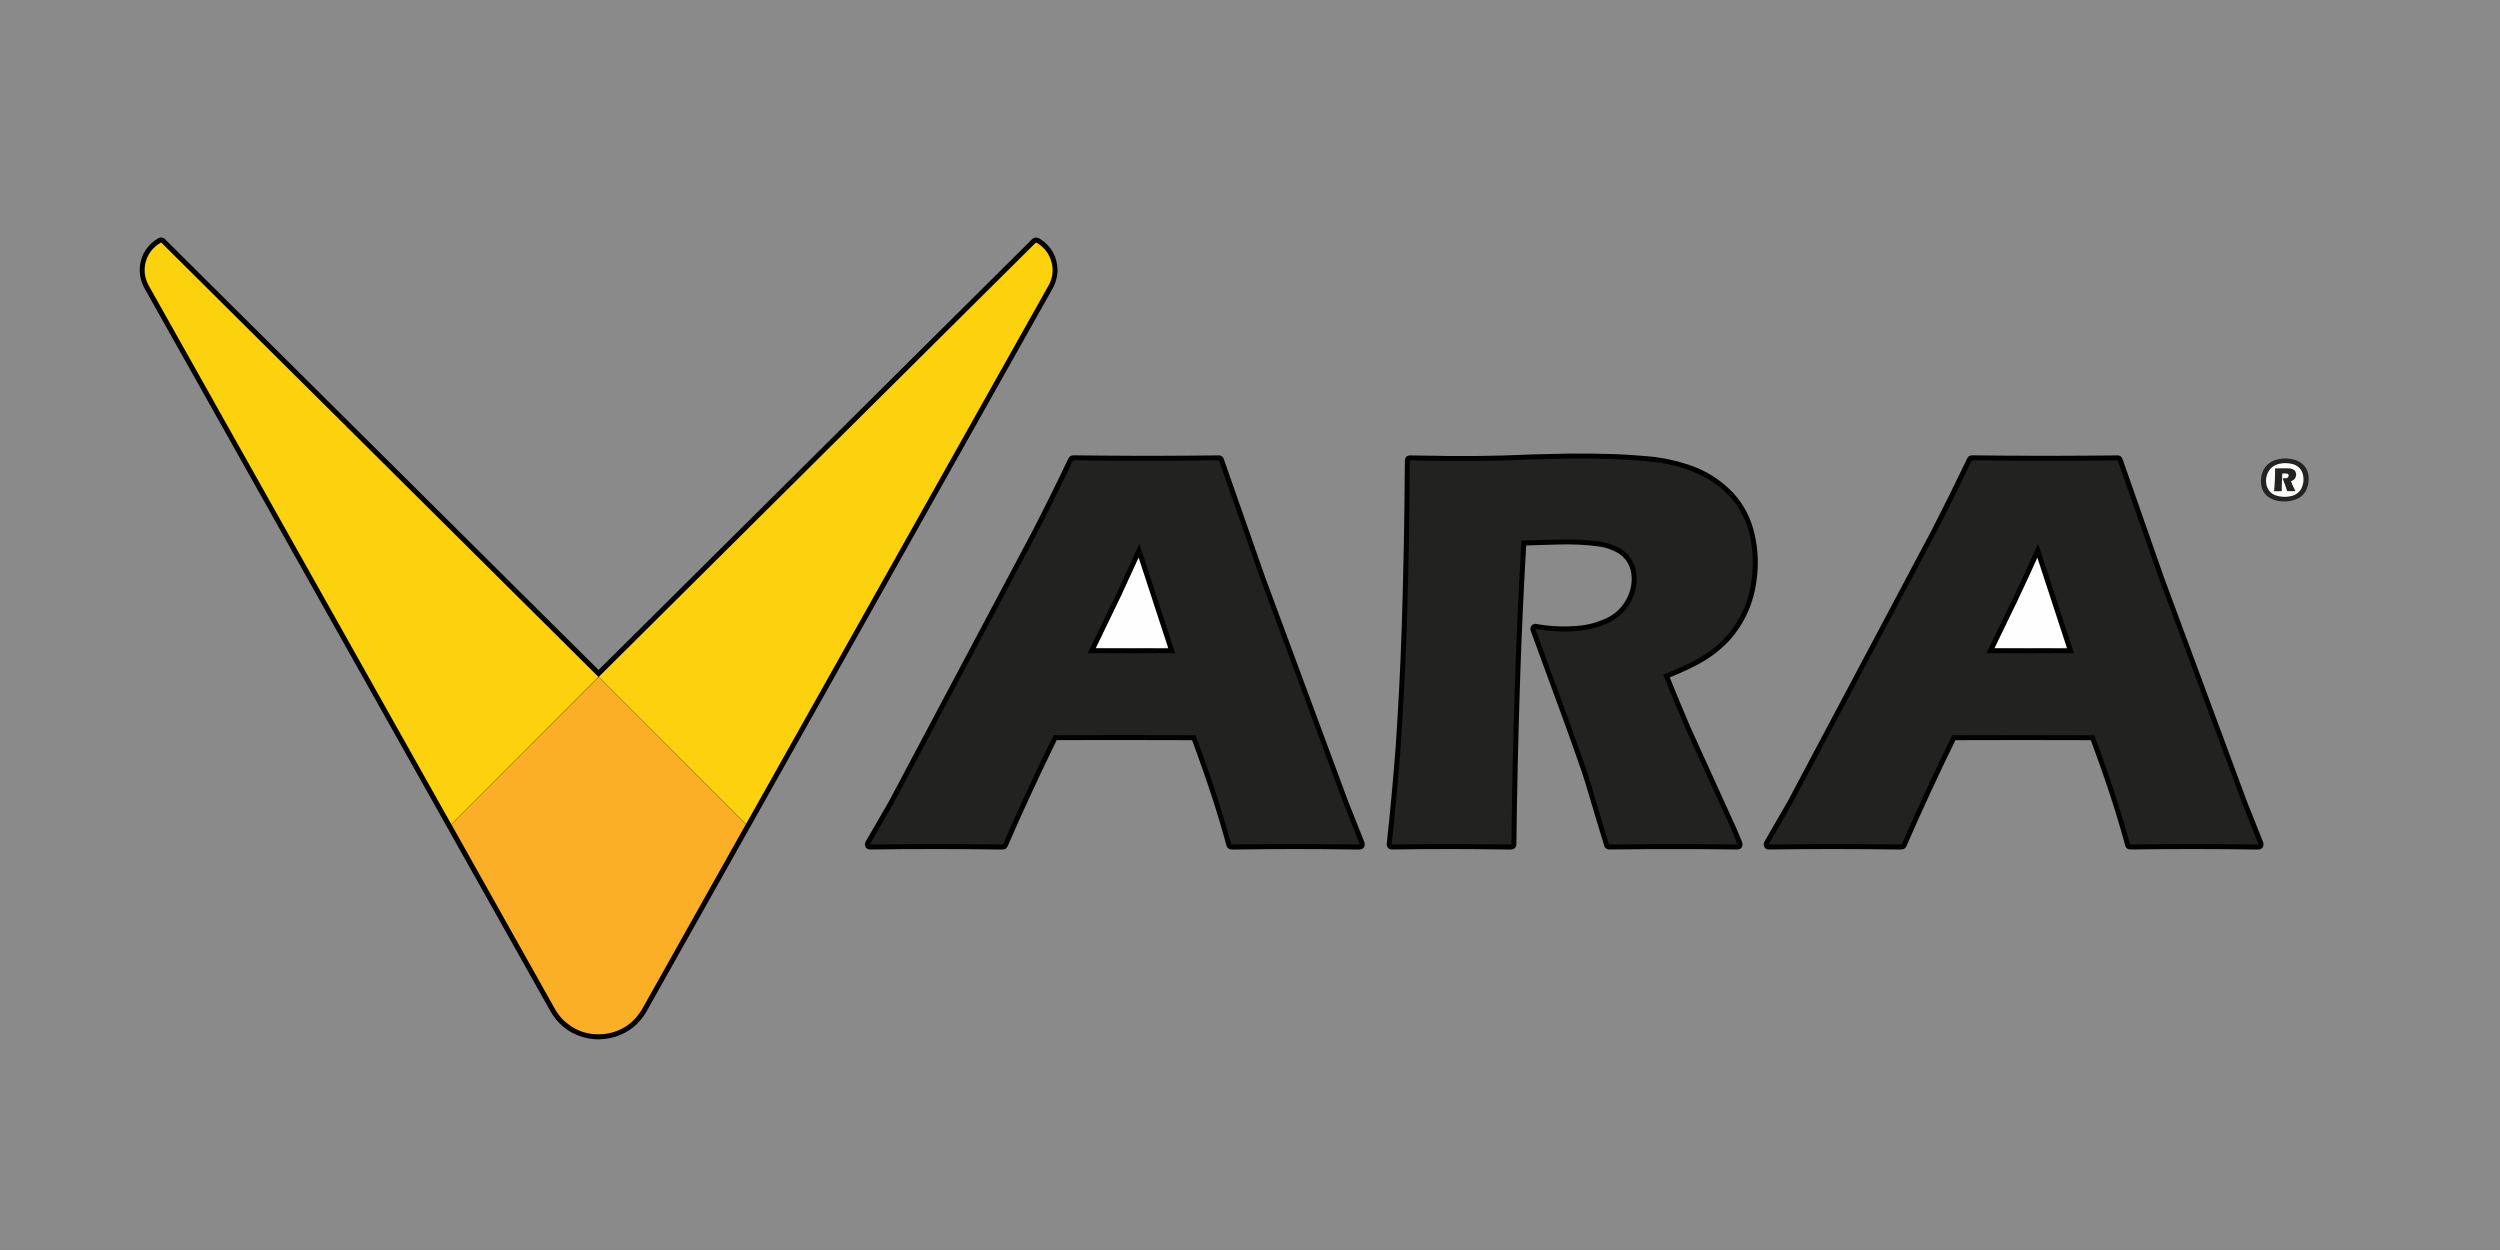 <?xml version="1.0" encoding="UTF-8"?>
<!DOCTYPE svg PUBLIC "-//W3C//DTD SVG 1.1//EN" "http://www.w3.org/Graphics/SVG/1.1/DTD/svg11.dtd">
<svg xmlns="http://www.w3.org/2000/svg" version="1.1" width="20000px" height="10000px" style="shape-rendering:geometricPrecision; text-rendering:geometricPrecision; image-rendering:optimizeQuality; fill-rule:evenodd; clip-rule:evenodd" xmlns:xlink="http://www.w3.org/1999/xlink">
<rect width="100%" height="100%" fill="#808080" stroke="none"/>
<g><path style="opacity:0.08" fill="#fefefe" d="M -0.5,-0.5 C 6666.17,-0.5 13332.8,-0.5 19999.5,-0.5C 19999.5,3332.83 19999.5,6666.17 19999.5,9999.5C 13332.8,9999.5 6666.17,9999.5 -0.5,9999.5C -0.5,6666.17 -0.5,3332.83 -0.5,-0.5 Z"/></g>
<g><path style="opacity:1" fill="#010101" d="M 1286.5,1899.5 C 1293.53,1900.84 1300.53,1902.34 1307.5,1904C 1310.56,1906.72 1313.89,1909.06 1317.5,1911C 2474.35,3060.68 3631.35,4210.18 4788.5,5359.5C 5945.65,4210.18 7102.65,3060.68 8259.5,1911C 8263.11,1909.06 8266.44,1906.72 8269.5,1904C 8287.63,1897.78 8304.63,1900.11 8320.5,1911C 8410.83,1969.11 8457.49,2052.28 8460.5,2160.5C 8459.71,2207.93 8448.87,2252.93 8428,2295.5C 7343,4227.17 6258,6158.83 5173,8090.5C 5116.14,8190.38 5032.98,8258.21 4923.5,8294C 4804.34,8329.71 4689.34,8319.38 4578.5,8263C 4515.61,8228.78 4464.11,8181.95 4424,8122.5C 4417.33,8111.83 4410.67,8101.17 4404,8090.5C 3319.59,6158.67 2234.92,4227 1150,2295.5C 1108.5,2209.62 1106.83,2122.95 1145,2035.5C 1167.79,1989.05 1200.29,1950.88 1242.5,1921C 1251.33,1915.08 1260.33,1909.42 1269.5,1904C 1275.29,1902.49 1280.96,1900.99 1286.5,1899.5 Z"/></g>
<g><path style="opacity:1" fill="#fcd10e" d="M 4787.5,5415.5 C 4394.81,5808.19 4002.47,6201.19 3610.5,6594.5C 2802.36,5155.56 1994.19,3716.56 1186,2277.5C 1155.45,2217.67 1149.12,2155.34 1167,2090.5C 1187.51,2023.37 1228.35,1973.2 1289.5,1940C 2455.39,3098.73 3621.39,4257.23 4787.5,5415.5 Z"/></g>
<g><path style="opacity:1" fill="#fcd10e" d="M 5967.5,6593.5 C 5575.19,6200.53 5182.53,5807.86 4789.5,5415.5C 5955.61,4257.23 7121.61,3098.73 8287.5,1940C 8288.5,1939.33 8289.5,1939.33 8290.5,1940C 8366.35,1984.46 8409.52,2050.63 8420,2138.5C 8424.1,2187.57 8414.77,2233.9 8392,2277.5C 7584.01,3716.31 6775.84,5154.98 5967.5,6593.5 Z"/></g>
<g><path style="opacity:1" fill="#010101" d="M 12560.5,3628.5 C 12681.9,3627.65 12803.2,3629.15 12924.5,3633C 13010.3,3636.78 13096,3642.45 13181.5,3650C 13299.6,3660.49 13414.6,3685.16 13526.5,3724C 13658.4,3770.33 13772.2,3844.17 13868,3945.5C 13953.3,4040.06 14009.6,4150.06 14037,4275.5C 14065.1,4397.81 14070.1,4521.14 14052,4645.5C 14028.1,4830.58 13954.1,4991.91 13830,5129.5C 13760.3,5201.94 13681.4,5262.1 13593.5,5310C 13519.4,5349.71 13443.4,5385.04 13365.5,5416C 13362.8,5417.02 13360.5,5418.52 13358.5,5420.5C 13412.5,5554.77 13468,5688.44 13525,5821.5C 13648,6092.2 13771,6362.86 13894,6633.5C 13908.3,6668.17 13922.7,6702.83 13937,6737.5C 13938.3,6743.48 13939.4,6749.48 13940.5,6755.5C 13938.9,6779.94 13925.9,6793.44 13901.5,6796C 13797.8,6795.12 13694.2,6794.12 13590.5,6793C 13350.5,6791.78 13110.5,6792.78 12870.5,6796C 12855,6794.65 12843.5,6787.15 12836,6773.5C 12784.9,6606.09 12734.5,6438.42 12685,6270.5C 12675.4,6239.06 12665.4,6207.73 12655,6176.5C 12614.1,6058.51 12572.4,5940.84 12530,5823.5C 12435.9,5565.4 12341.5,5307.4 12247,5049.5C 12245.9,5043.07 12244.4,5036.73 12242.5,5030.5C 12245.7,5006.14 12259.5,4992.8 12284,4990.5C 12405.2,5012.84 12527,5017.34 12649.5,5004C 12730.3,4994.05 12806.6,4970.05 12878.5,4932C 12943.2,4894.01 12991,4840.84 13022,4772.5C 13053.5,4704.88 13061.5,4634.55 13046,4561.5C 13025,4487.82 12979.2,4435.98 12908.5,4406C 12869.6,4388.16 12829,4376.49 12786.5,4371C 12681.9,4357.69 12576.9,4352.69 12471.5,4356C 12384.2,4358.78 12296.8,4361.28 12209.5,4363.5C 12189,4718.62 12172.8,5073.96 12161,5429.5C 12146.3,5871.73 12136.3,6314.06 12131,6756.5C 12127.5,6782.74 12112.5,6796.07 12086,6796.5C 11767.8,6791.41 11449.7,6791.24 11131.5,6796C 11107.6,6792.29 11095,6778.29 11093.5,6754C 11120.8,6500.85 11144.3,6247.35 11164,5993.5C 11186.6,5667.14 11203.3,5340.47 11214,5013.5C 11228.1,4569.61 11236.4,4125.61 11239,3681.5C 11241.1,3659.07 11253.3,3646.23 11275.5,3643C 11380.5,3644.69 11485.5,3646.36 11590.5,3648C 11734.9,3649.47 11879.2,3648.14 12023.5,3644C 12202.6,3636.39 12381.6,3631.23 12560.5,3628.5 Z"/></g>
<g><path style="opacity:1" fill="#010101" d="M 8581.5,3642.5 C 8899.16,3646.59 9216.82,3647.42 9534.5,3645C 9607.83,3643.66 9681.16,3642.99 9754.5,3643C 9766.39,3643.86 9775.89,3649.03 9783,3658.5C 9784.42,3661.01 9786.09,3663.34 9788,3665.5C 9898.4,3981.69 10009.1,4298.02 10120,4614.5C 10341.9,5213.09 10563.5,5811.76 10785,6410.5C 10828.2,6518.42 10871.2,6626.42 10914,6734.5C 10922.1,6753.64 10919.2,6770.81 10905.5,6786C 10892.5,6794.34 10878.1,6797.84 10862.5,6796.5C 10530.2,6791.2 10197.8,6791.2 9865.5,6796.5C 9859.83,6796.33 9854.17,6796.17 9848.5,6796C 9831.65,6793.83 9819.81,6785 9813,6769.5C 9777.21,6636.55 9737.88,6504.55 9695,6373.5C 9645.22,6221.67 9592.39,6071 9536.5,5921.5C 9175.5,5920.33 8814.5,5920.17 8453.5,5921C 8315.96,6201.91 8184.79,6485.74 8060,6772.5C 8055.55,6780.62 8049.38,6787.12 8041.5,6792C 8033.4,6793.9 8025.23,6795.4 8017,6796.5C 7663.83,6791.38 7310.67,6791.22 6957.5,6796C 6944.12,6795.27 6933.62,6789.44 6926,6778.5C 6922.82,6771.29 6920.32,6763.79 6918.5,6756C 6920.3,6748.37 6922.46,6740.87 6925,6733.5C 6986.33,6627.5 7047.67,6521.5 7109,6415.5C 7491.82,5693.18 7875.16,4971.18 8259,4249.5C 8358.59,4056.31 8454.93,3861.65 8548,3665.5C 8552.26,3658.45 8557.76,3652.62 8564.5,3648C 8570.03,3645.53 8575.7,3643.7 8581.5,3642.5 Z"/></g>
<g><path style="opacity:1" fill="#010101" d="M 15771.5,3642.5 C 16089.2,3646.59 16406.8,3647.42 16724.5,3645C 16797.8,3643.66 16871.2,3642.99 16944.5,3643C 16956.4,3643.86 16965.9,3649.03 16973,3658.5C 16978,3665.8 16981.7,3673.8 16984,3682.5C 17093.5,3996.05 17203.2,4309.39 17313,4622.5C 17534.1,5218.35 17754.7,5814.35 17975,6410.5C 18018.2,6518.42 18061.2,6626.42 18104,6734.5C 18105.2,6739.54 18106.5,6744.54 18108,6749.5C 18108.9,6779.81 18094,6795.48 18063.5,6796.5C 17721.8,6791.35 17380.2,6791.19 17038.5,6796C 17023.8,6794.25 17012.7,6787.09 17005,6774.5C 16946.9,6561.83 16880.9,6351.5 16807,6143.5C 16780.9,6069.25 16754,5995.25 16726.5,5921.5C 16365.5,5920.17 16004.5,5920.17 15643.5,5921.5C 15505.8,6202.32 15374.6,6485.99 15250,6772.5C 15245.5,6780.62 15239.4,6787.12 15231.5,6792C 15223.4,6793.9 15215.2,6795.4 15207,6796.5C 14853.8,6791.38 14500.7,6791.22 14147.5,6796C 14134.1,6795.27 14123.6,6789.44 14116,6778.5C 14112.8,6771.29 14110.3,6763.79 14108.5,6756C 14110.3,6748.37 14112.5,6740.87 14115,6733.5C 14176.3,6627.5 14237.7,6521.5 14299,6415.5C 14684.7,5688.34 15070.7,4961.34 15457,4234.5C 15553.7,4045.73 15647.7,3855.73 15739,3664.5C 15741.7,3661.44 15744.1,3658.11 15746,3654.5C 15748.8,3652.33 15751.7,3650.17 15754.5,3648C 15760,3645.53 15765.7,3643.7 15771.5,3642.5 Z"/></g>
<g><path style="opacity:1" fill="#222221" d="M 12560.5,3668.5 C 12730.3,3666.76 12900,3670.92 13069.5,3681C 13137.4,3685.45 13205.1,3692.11 13272.5,3701C 13405.1,3719.64 13530.4,3760.3 13648.5,3823C 13743.8,3875.95 13824,3946.45 13889,4034.5C 13941.5,4110.56 13978.2,4193.89 13999,4284.5C 14024.2,4398.57 14029.2,4513.57 14014,4629.5C 13990.5,4828.27 13908,4997.44 13766.5,5137C 13698.5,5199.36 13623.1,5251.36 13540.5,5293C 13465.6,5330.79 13388.9,5364.79 13310.5,5395C 13308.5,5395.48 13307.2,5396.65 13306.5,5398.5C 13366,5546.85 13427.2,5694.51 13490,5841.5C 13605.5,6096.4 13721.5,6351.07 13838,6605.5C 13859.7,6655.19 13880.5,6705.19 13900.5,6755.5C 13725.2,6754.11 13549.8,6752.78 13374.5,6751.5C 13219.2,6752.08 13063.8,6753.41 12908.5,6755.5C 12896.2,6755.17 12883.8,6754.83 12871.5,6754.5C 12820.8,6588.77 12770.9,6422.77 12722,6256.5C 12711.1,6221.04 12699.7,6185.71 12688,6150.5C 12647.8,6034.53 12606.8,5918.86 12565,5803.5C 12471,5545.93 12376.8,5288.43 12282.5,5031C 12343.4,5041.26 12404.7,5047.93 12466.5,5051C 12550.2,5054.96 12633.2,5048.96 12715.5,5033C 12773.3,5020.97 12828.6,5001.97 12881.5,4976C 12987,4919.08 13054.5,4832.24 13084,4715.5C 13097.6,4656.87 13096.6,4598.54 13081,4540.5C 13055.5,4462.29 13005.3,4406.12 12930.5,4372C 12884.5,4351.49 12836.5,4337.83 12786.5,4331C 12724.5,4322.15 12662.1,4317.15 12599.5,4316C 12552.2,4315.33 12504.8,4315.33 12457.5,4316C 12362.2,4319.27 12266.8,4322.11 12171.5,4324.5C 12148.2,4722.25 12130.3,5120.25 12118,5518.5C 12104.4,5930.73 12095.5,6343.06 12091.5,6755.5C 11922.2,6754.25 11752.8,6752.92 11583.5,6751.5C 11433.5,6752.36 11283.5,6753.69 11133.5,6755.5C 11160.4,6502.82 11183.9,6249.82 11204,5996.5C 11226.9,5661.81 11243.9,5326.81 11255,4991.5C 11268.5,4555.27 11276.4,4118.93 11278.5,3682.5C 11547.5,3690.57 11816.5,3690.4 12085.5,3682C 12243.9,3675.18 12402.3,3670.68 12560.5,3668.5 Z"/></g>
<g><path style="opacity:1" fill="#232322" d="M 18259.5,3668.5 C 18297.1,3665.37 18333.8,3669.87 18369.5,3682C 18436.4,3709.49 18469.8,3759.66 18469.5,3832.5C 18469.2,3869.23 18460.1,3903.57 18442,3935.5C 18423.8,3963.54 18398.9,3983.37 18367.5,3995C 18320.3,4012.07 18272,4016.07 18222.5,4007C 18127.1,3986.34 18082.2,3927.17 18088,3829.5C 18091.1,3794.04 18103.1,3762.04 18124,3733.5C 18148.6,3703.79 18179.7,3684.62 18217.5,3676C 18231.6,3673.16 18245.6,3670.66 18259.5,3668.5 Z"/></g>
<g><path style="opacity:1" fill="#222221" d="M 8584.5,3682.5 C 8962,3687.75 9339.5,3687.75 9717,3682.5C 9728.74,3682.5 9740.41,3682.84 9752,3683.5C 9861.4,3996.39 9970.74,4309.05 10080,4621.5C 10300.7,5217.5 10521.3,5813.5 10742,6409.5C 10787.8,6524.75 10833.3,6640.09 10878.5,6755.5C 10705.8,6754.23 10533.2,6752.89 10360.5,6751.5C 10190.5,6752.47 10020.5,6753.63 9850.5,6755C 9792,6542.16 9725.83,6331.66 9652,6123.5C 9623.45,6042.53 9594.12,5961.86 9564,5881.5C 9185.57,5880.17 8807.07,5880.17 8428.5,5881.5C 8287.2,6169.62 8152.2,6460.78 8023.5,6755C 7839.83,6754.28 7656.17,6753.12 7472.5,6751.5C 7314.16,6752.11 7155.83,6753.44 6997.5,6755.5C 6984.83,6755.17 6972.17,6754.83 6959.5,6754.5C 7022.33,6645.5 7085.17,6536.5 7148,6427.5C 7534.41,5699.01 7921.08,4970.67 8308,4242.5C 8403.14,4057.22 8495.3,3870.56 8584.5,3682.5 Z"/></g>
<g><path style="opacity:1" fill="#222221" d="M 16754.5,5882.5 C 16565.5,5881.17 16376.2,5880.5 16186.5,5880.5C 15997,5880.5 15807.7,5880.83 15618.5,5881.5C 15477.1,6169.64 15342.1,6460.81 15213.5,6755C 15029.8,6754.28 14846.2,6753.12 14662.5,6751.5C 14504.2,6752.11 14345.8,6753.44 14187.5,6755.5C 14174.8,6755.17 14162.2,6754.83 14149.5,6754.5C 14212,6646.17 14274.5,6537.83 14337,6429.5C 14723.4,5701.01 15110.1,4972.67 15497,4244.5C 15592.3,4058.92 15684.6,3871.92 15774,3683.5C 15782.6,3682.84 15791.3,3682.51 15800,3682.5C 15989.5,3685.19 16179,3686.52 16368.5,3686.5C 16559.5,3686.38 16750.5,3685.21 16941.5,3683C 17052.1,3998.43 17162.6,4313.93 17273,4629.5C 17493.7,5225.5 17714.3,5821.5 17935,6417.5C 17979.8,6530.08 18024.3,6642.75 18068.5,6755.5C 17895.8,6754.23 17723.2,6752.89 17550.5,6751.5C 17380.5,6752.47 17210.5,6753.63 17040.5,6755C 16983.8,6547.9 16919.6,6343.07 16848,6140.5C 16817.7,6054.13 16786.5,5968.13 16754.5,5882.5 Z"/></g>
<g><path style="opacity:1" fill="#fdfdfd" d="M 18265.5,3705.5 C 18293,3703.85 18320,3706.68 18346.5,3714C 18389.4,3728.62 18415.6,3758.12 18425,3802.5C 18432.3,3841.05 18427,3877.71 18409,3912.5C 18389,3943.95 18360.5,3963.12 18323.5,3970C 18280.1,3978.82 18237.8,3975.49 18196.5,3960C 18160.9,3942.68 18139,3914.51 18131,3875.5C 18122.6,3827.65 18134,3785.31 18165,3748.5C 18184.8,3728.5 18208.7,3715.66 18236.5,3710C 18246.2,3707.88 18255.9,3706.38 18265.5,3705.5 Z"/></g>
<g><path style="opacity:1" fill="#b3b3b2" d="M 18251.5,3746.5 C 18235,3747.5 18218.3,3747.83 18201.5,3747.5C 18201.7,3748.79 18201.4,3749.79 18200.5,3750.5C 18200.5,3749.17 18200.5,3747.83 18200.5,3746.5C 18217.5,3746.5 18234.5,3746.5 18251.5,3746.5 Z"/></g>
<g><path style="opacity:1" fill="#232322" d="M 18251.5,3746.5 C 18271.5,3746.33 18291.5,3746.5 18311.5,3747C 18326.8,3747.33 18340.8,3751.66 18353.5,3760C 18369.4,3775.71 18373.5,3794.21 18366,3815.5C 18362.4,3825.05 18356.6,3832.89 18348.5,3839C 18341.6,3843.28 18334.6,3847.28 18327.5,3851C 18338.7,3877.41 18350.7,3903.41 18363.5,3929C 18341.5,3929.83 18319.5,3929.67 18297.5,3928.5C 18286.4,3894.06 18274,3860.06 18260.5,3826.5C 18268.8,3826.35 18277.1,3826.18 18285.5,3826C 18302.8,3824.72 18310.6,3815.55 18309,3798.5C 18306.7,3793.58 18302.8,3790.41 18297.5,3789C 18284.3,3787.33 18271.1,3787.16 18258,3788.5C 18255.7,3835.48 18254.2,3882.48 18253.5,3929.5C 18233.2,3929.5 18212.8,3929.5 18192.5,3929.5C 18198.4,3869.98 18201.1,3810.32 18200.5,3750.5C 18201.4,3749.79 18201.7,3748.79 18201.5,3747.5C 18218.3,3747.83 18235,3747.5 18251.5,3746.5 Z"/></g>
<g><path style="opacity:1" fill="#000000" d="M 9114.5,4350.5 C 9209.52,4642.23 9305.19,4933.9 9401.5,5225.5C 9168.17,5226.83 8934.83,5226.83 8701.5,5225.5C 8778.95,5066.26 8856.12,4906.92 8933,4747.5C 8994.72,4615.9 9055.22,4483.56 9114.5,4350.5 Z"/></g>
<g><path style="opacity:1" fill="#000000" d="M 16304.5,4350.5 C 16399.7,4642.19 16495.3,4933.85 16591.5,5225.5C 16358.2,5226.83 16124.8,5226.83 15891.5,5225.5C 15969.3,5065.62 16046.8,4905.62 16124,4745.5C 16185.6,4614.48 16245.8,4482.81 16304.5,4350.5 Z"/></g>
<g><path style="opacity:1" fill="#fefefe" d="M 9345.5,5183.5 C 9249.34,5184.83 9152.84,5185.5 9056,5185.5C 8959.33,5185.5 8862.83,5185.17 8766.5,5184.5C 8832.69,5047.46 8898.85,4910.46 8965,4773.5C 9013.64,4669.14 9061.64,4564.81 9109,4460.5C 9187.73,4701.52 9266.56,4942.52 9345.5,5183.5 Z"/></g>
<g><path style="opacity:1" fill="#fefefe" d="M 16535.5,5183.5 C 16439.3,5184.83 16342.8,5185.5 16246,5185.5C 16149.3,5185.5 16052.8,5185.17 15956.5,5184.5C 16016.1,5059.88 16076.3,4935.55 16137,4811.5C 16192.1,4695.13 16246.1,4578.47 16299,4461.5C 16377.9,4702.11 16456.8,4942.78 16535.5,5183.5 Z"/></g>
<g><path style="opacity:1" fill="#bcbcbc" d="M 9345.5,5183.5 C 9346.4,5184.21 9346.74,5185.21 9346.5,5186.5C 9152.5,5186.67 8958.5,5186.5 8764.5,5186C 8765.04,5185.28 8765.71,5184.78 8766.5,5184.5C 8862.83,5185.17 8959.33,5185.5 9056,5185.5C 9152.84,5185.5 9249.34,5184.83 9345.5,5183.5 Z"/></g>
<g><path style="opacity:1" fill="#bcbcbc" d="M 16535.5,5183.5 C 16536.4,5184.21 16536.7,5185.21 16536.5,5186.5C 16342.5,5186.67 16148.5,5186.5 15954.5,5186C 15955,5185.28 15955.7,5184.78 15956.5,5184.5C 16052.8,5185.17 16149.3,5185.5 16246,5185.5C 16342.8,5185.5 16439.3,5184.83 16535.5,5183.5 Z"/></g>
<g><path style="opacity:1" fill="#eca627" d="M 4787.5,5415.5 C 4788.17,5415.5 4788.83,5415.5 4789.5,5415.5C 5182.53,5807.86 5575.19,6200.53 5967.5,6593.5C 5967.5,6594.17 5967.17,6594.5 5966.5,6594.5C 5574.23,6201.73 5181.73,5809.06 4789,5416.5C 4395.94,5809.06 4003.44,6202.06 3611.5,6595.5C 3610.83,6595.5 3610.5,6595.17 3610.5,6594.5C 4002.47,6201.19 4394.81,5808.19 4787.5,5415.5 Z"/></g>
<g><path style="opacity:1" fill="#fbaf27" d="M 5966.5,6594.5 C 5690.23,7087.28 5413.73,7579.94 5137,8072.5C 5067.58,8189.79 4964.74,8256.62 4828.5,8273C 4699.12,8283.44 4588.96,8242.94 4498,8151.5C 4475.96,8127.13 4456.63,8100.8 4440,8072.5C 4163.58,7580.26 3887.41,7087.93 3611.5,6595.5C 4003.44,6202.06 4395.94,5809.06 4789,5416.5C 5181.73,5809.06 5574.23,6201.73 5966.5,6594.5 Z"/></g>
<g><path style="opacity:1" fill="#121211" d="M 15618.5,5881.5 C 15807.7,5880.83 15997,5880.5 16186.5,5880.5C 16376.2,5880.5 16565.5,5881.17 16754.5,5882.5C 16375.9,5881.5 15997.2,5881.17 15618.5,5881.5 Z"/></g>
</svg>
